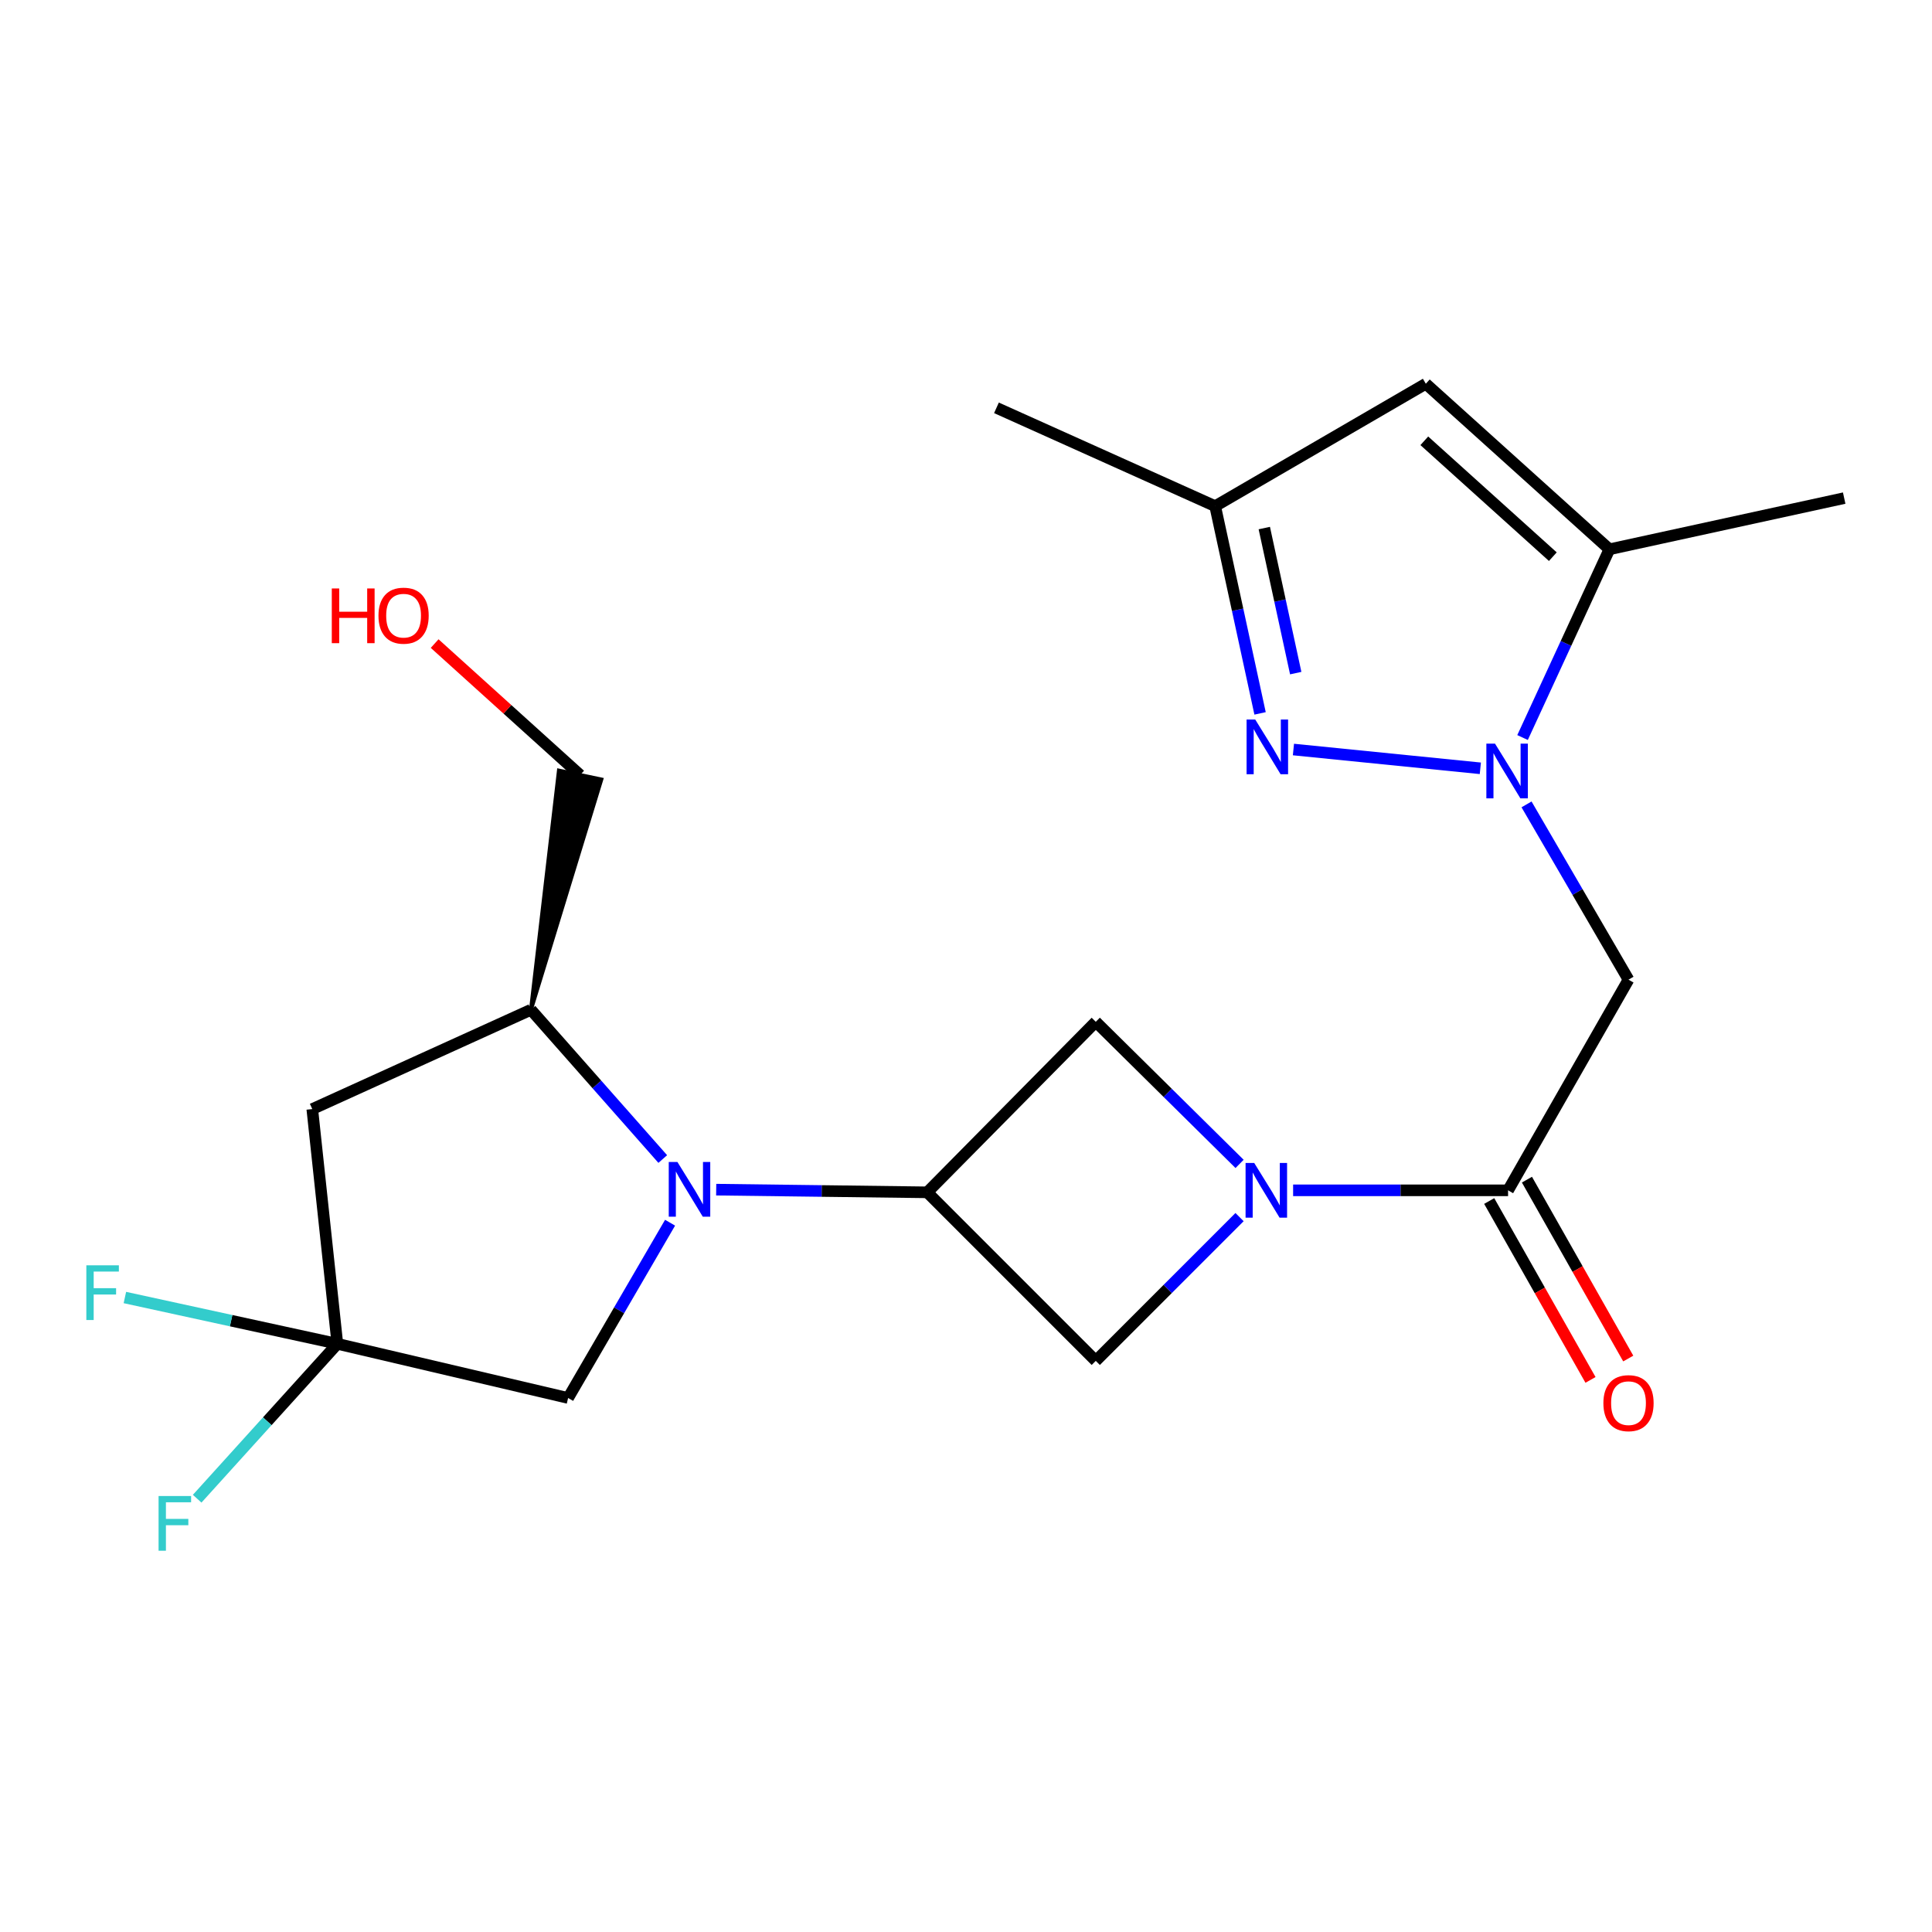 <?xml version='1.0' encoding='iso-8859-1'?>
<svg version='1.1' baseProfile='full'
              xmlns='http://www.w3.org/2000/svg'
                      xmlns:rdkit='http://www.rdkit.org/xml'
                      xmlns:xlink='http://www.w3.org/1999/xlink'
                  xml:space='preserve'
width='1000px' height='1000px' viewBox='0 0 1000 1000'>
<!-- END OF HEADER -->
<rect style='opacity:1.0;fill:#FFFFFF;stroke:none' width='1000' height='1000' x='0' y='0'> </rect>
<path class='bond-2' d='M 766.219,397.673 L 669.481,387.951' style='fill:none;fill-rule:evenodd;stroke:#0000FF;stroke-width:6px;stroke-linecap:butt;stroke-linejoin:miter;stroke-opacity:1' />
<path class='bond-4' d='M 790.132,416.349 L 816.521,461.71' style='fill:none;fill-rule:evenodd;stroke:#0000FF;stroke-width:6px;stroke-linecap:butt;stroke-linejoin:miter;stroke-opacity:1' />
<path class='bond-4' d='M 816.521,461.71 L 842.91,507.071' style='fill:none;fill-rule:evenodd;stroke:#000000;stroke-width:6px;stroke-linecap:butt;stroke-linejoin:miter;stroke-opacity:1' />
<path class='bond-6' d='M 788.07,381.746 L 810.551,333.029' style='fill:none;fill-rule:evenodd;stroke:#0000FF;stroke-width:6px;stroke-linecap:butt;stroke-linejoin:miter;stroke-opacity:1' />
<path class='bond-6' d='M 810.551,333.029 L 833.033,284.312' style='fill:none;fill-rule:evenodd;stroke:#000000;stroke-width:6px;stroke-linecap:butt;stroke-linejoin:miter;stroke-opacity:1' />
<path class='bond-0' d='M 370.701,615.763 L 425.322,616.455' style='fill:none;fill-rule:evenodd;stroke:#0000FF;stroke-width:6px;stroke-linecap:butt;stroke-linejoin:miter;stroke-opacity:1' />
<path class='bond-0' d='M 425.322,616.455 L 479.944,617.147' style='fill:none;fill-rule:evenodd;stroke:#000000;stroke-width:6px;stroke-linecap:butt;stroke-linejoin:miter;stroke-opacity:1' />
<path class='bond-10' d='M 343.045,599.914 L 308.932,561.281' style='fill:none;fill-rule:evenodd;stroke:#0000FF;stroke-width:6px;stroke-linecap:butt;stroke-linejoin:miter;stroke-opacity:1' />
<path class='bond-10' d='M 308.932,561.281 L 274.82,522.648' style='fill:none;fill-rule:evenodd;stroke:#000000;stroke-width:6px;stroke-linecap:butt;stroke-linejoin:miter;stroke-opacity:1' />
<path class='bond-14' d='M 346.829,632.872 L 320.44,678.233' style='fill:none;fill-rule:evenodd;stroke:#0000FF;stroke-width:6px;stroke-linecap:butt;stroke-linejoin:miter;stroke-opacity:1' />
<path class='bond-14' d='M 320.44,678.233 L 294.051,723.594' style='fill:none;fill-rule:evenodd;stroke:#000000;stroke-width:6px;stroke-linecap:butt;stroke-linejoin:miter;stroke-opacity:1' />
<path class='bond-1' d='M 669.315,616.112 L 724.946,616.112' style='fill:none;fill-rule:evenodd;stroke:#0000FF;stroke-width:6px;stroke-linecap:butt;stroke-linejoin:miter;stroke-opacity:1' />
<path class='bond-1' d='M 724.946,616.112 L 780.576,616.112' style='fill:none;fill-rule:evenodd;stroke:#000000;stroke-width:6px;stroke-linecap:butt;stroke-linejoin:miter;stroke-opacity:1' />
<path class='bond-11' d='M 641.586,629.973 L 604.378,667.18' style='fill:none;fill-rule:evenodd;stroke:#0000FF;stroke-width:6px;stroke-linecap:butt;stroke-linejoin:miter;stroke-opacity:1' />
<path class='bond-11' d='M 604.378,667.18 L 567.171,704.387' style='fill:none;fill-rule:evenodd;stroke:#000000;stroke-width:6px;stroke-linecap:butt;stroke-linejoin:miter;stroke-opacity:1' />
<path class='bond-12' d='M 641.604,602.434 L 604.388,565.659' style='fill:none;fill-rule:evenodd;stroke:#0000FF;stroke-width:6px;stroke-linecap:butt;stroke-linejoin:miter;stroke-opacity:1' />
<path class='bond-12' d='M 604.388,565.659 L 567.171,528.884' style='fill:none;fill-rule:evenodd;stroke:#000000;stroke-width:6px;stroke-linecap:butt;stroke-linejoin:miter;stroke-opacity:1' />
<path class='bond-13' d='M 652.211,369.246 L 640.59,315.617' style='fill:none;fill-rule:evenodd;stroke:#0000FF;stroke-width:6px;stroke-linecap:butt;stroke-linejoin:miter;stroke-opacity:1' />
<path class='bond-13' d='M 640.59,315.617 L 628.969,261.988' style='fill:none;fill-rule:evenodd;stroke:#000000;stroke-width:6px;stroke-linecap:butt;stroke-linejoin:miter;stroke-opacity:1' />
<path class='bond-13' d='M 670.665,348.403 L 662.53,310.863' style='fill:none;fill-rule:evenodd;stroke:#0000FF;stroke-width:6px;stroke-linecap:butt;stroke-linejoin:miter;stroke-opacity:1' />
<path class='bond-13' d='M 662.53,310.863 L 654.395,273.322' style='fill:none;fill-rule:evenodd;stroke:#000000;stroke-width:6px;stroke-linecap:butt;stroke-linejoin:miter;stroke-opacity:1' />
<path class='bond-3' d='M 479.944,617.147 L 567.171,528.884' style='fill:none;fill-rule:evenodd;stroke:#000000;stroke-width:6px;stroke-linecap:butt;stroke-linejoin:miter;stroke-opacity:1' />
<path class='bond-23' d='M 479.944,617.147 L 567.171,704.387' style='fill:none;fill-rule:evenodd;stroke:#000000;stroke-width:6px;stroke-linecap:butt;stroke-linejoin:miter;stroke-opacity:1' />
<path class='bond-5' d='M 842.91,507.071 L 780.576,616.112' style='fill:none;fill-rule:evenodd;stroke:#000000;stroke-width:6px;stroke-linecap:butt;stroke-linejoin:miter;stroke-opacity:1' />
<path class='bond-15' d='M 770.809,621.643 L 797.026,667.94' style='fill:none;fill-rule:evenodd;stroke:#000000;stroke-width:6px;stroke-linecap:butt;stroke-linejoin:miter;stroke-opacity:1' />
<path class='bond-15' d='M 797.026,667.94 L 823.243,714.237' style='fill:none;fill-rule:evenodd;stroke:#FF0000;stroke-width:6px;stroke-linecap:butt;stroke-linejoin:miter;stroke-opacity:1' />
<path class='bond-15' d='M 790.344,610.581 L 816.561,656.878' style='fill:none;fill-rule:evenodd;stroke:#000000;stroke-width:6px;stroke-linecap:butt;stroke-linejoin:miter;stroke-opacity:1' />
<path class='bond-15' d='M 816.561,656.878 L 842.778,703.175' style='fill:none;fill-rule:evenodd;stroke:#FF0000;stroke-width:6px;stroke-linecap:butt;stroke-linejoin:miter;stroke-opacity:1' />
<path class='bond-8' d='M 833.033,284.312 L 737.998,198.631' style='fill:none;fill-rule:evenodd;stroke:#000000;stroke-width:6px;stroke-linecap:butt;stroke-linejoin:miter;stroke-opacity:1' />
<path class='bond-8' d='M 803.745,288.133 L 737.221,228.156' style='fill:none;fill-rule:evenodd;stroke:#000000;stroke-width:6px;stroke-linecap:butt;stroke-linejoin:miter;stroke-opacity:1' />
<path class='bond-18' d='M 833.033,284.312 L 954.545,257.822' style='fill:none;fill-rule:evenodd;stroke:#000000;stroke-width:6px;stroke-linecap:butt;stroke-linejoin:miter;stroke-opacity:1' />
<path class='bond-7' d='M 174.621,695.557 L 294.051,723.594' style='fill:none;fill-rule:evenodd;stroke:#000000;stroke-width:6px;stroke-linecap:butt;stroke-linejoin:miter;stroke-opacity:1' />
<path class='bond-16' d='M 174.621,695.557 L 138.337,735.645' style='fill:none;fill-rule:evenodd;stroke:#000000;stroke-width:6px;stroke-linecap:butt;stroke-linejoin:miter;stroke-opacity:1' />
<path class='bond-16' d='M 138.337,735.645 L 102.053,775.732' style='fill:none;fill-rule:evenodd;stroke:#33CCCC;stroke-width:6px;stroke-linecap:butt;stroke-linejoin:miter;stroke-opacity:1' />
<path class='bond-17' d='M 174.621,695.557 L 119.629,683.575' style='fill:none;fill-rule:evenodd;stroke:#000000;stroke-width:6px;stroke-linecap:butt;stroke-linejoin:miter;stroke-opacity:1' />
<path class='bond-17' d='M 119.629,683.575 L 64.638,671.592' style='fill:none;fill-rule:evenodd;stroke:#33CCCC;stroke-width:6px;stroke-linecap:butt;stroke-linejoin:miter;stroke-opacity:1' />
<path class='bond-24' d='M 174.621,695.557 L 161.638,574.057' style='fill:none;fill-rule:evenodd;stroke:#000000;stroke-width:6px;stroke-linecap:butt;stroke-linejoin:miter;stroke-opacity:1' />
<path class='bond-22' d='M 737.998,198.631 L 628.969,261.988' style='fill:none;fill-rule:evenodd;stroke:#000000;stroke-width:6px;stroke-linecap:butt;stroke-linejoin:miter;stroke-opacity:1' />
<path class='bond-9' d='M 161.638,574.057 L 274.82,522.648' style='fill:none;fill-rule:evenodd;stroke:#000000;stroke-width:6px;stroke-linecap:butt;stroke-linejoin:miter;stroke-opacity:1' />
<path class='bond-19' d='M 274.82,522.648 L 311.261,403.45 L 289.289,398.846 Z' style='fill:#000000;fill-rule:evenodd;fill-opacity:1;stroke:#000000;stroke-width:2px;stroke-linecap:butt;stroke-linejoin:miter;stroke-opacity:1;' />
<path class='bond-21' d='M 628.969,261.988 L 515.763,211.09' style='fill:none;fill-rule:evenodd;stroke:#000000;stroke-width:6px;stroke-linecap:butt;stroke-linejoin:miter;stroke-opacity:1' />
<path class='bond-20' d='M 300.275,401.148 L 262.624,367.13' style='fill:none;fill-rule:evenodd;stroke:#000000;stroke-width:6px;stroke-linecap:butt;stroke-linejoin:miter;stroke-opacity:1' />
<path class='bond-20' d='M 262.624,367.13 L 224.973,333.112' style='fill:none;fill-rule:evenodd;stroke:#FF0000;stroke-width:6px;stroke-linecap:butt;stroke-linejoin:miter;stroke-opacity:1' />
<path  class='atom-0' d='M 773.817 384.905
L 783.097 399.905
Q 784.017 401.385, 785.497 404.065
Q 786.977 406.745, 787.057 406.905
L 787.057 384.905
L 790.817 384.905
L 790.817 413.225
L 786.937 413.225
L 776.977 396.825
Q 775.817 394.905, 774.577 392.705
Q 773.377 390.505, 773.017 389.825
L 773.017 413.225
L 769.337 413.225
L 769.337 384.905
L 773.817 384.905
' fill='#0000FF'/>
<path  class='atom-1' d='M 350.624 601.428
L 359.904 616.428
Q 360.824 617.908, 362.304 620.588
Q 363.784 623.268, 363.864 623.428
L 363.864 601.428
L 367.624 601.428
L 367.624 629.748
L 363.744 629.748
L 353.784 613.348
Q 352.624 611.428, 351.384 609.228
Q 350.184 607.028, 349.824 606.348
L 349.824 629.748
L 346.144 629.748
L 346.144 601.428
L 350.624 601.428
' fill='#0000FF'/>
<path  class='atom-2' d='M 649.187 601.952
L 658.467 616.952
Q 659.387 618.432, 660.867 621.112
Q 662.347 623.792, 662.427 623.952
L 662.427 601.952
L 666.187 601.952
L 666.187 630.272
L 662.307 630.272
L 652.347 613.872
Q 651.187 611.952, 649.947 609.752
Q 648.747 607.552, 648.387 606.872
L 648.387 630.272
L 644.707 630.272
L 644.707 601.952
L 649.187 601.952
' fill='#0000FF'/>
<path  class='atom-3' d='M 649.711 372.433
L 658.991 387.433
Q 659.911 388.913, 661.391 391.593
Q 662.871 394.273, 662.951 394.433
L 662.951 372.433
L 666.711 372.433
L 666.711 400.753
L 662.831 400.753
L 652.871 384.353
Q 651.711 382.433, 650.471 380.233
Q 649.271 378.033, 648.911 377.353
L 648.911 400.753
L 645.231 400.753
L 645.231 372.433
L 649.711 372.433
' fill='#0000FF'/>
<path  class='atom-16' d='M 829.91 726.268
Q 829.91 719.468, 833.27 715.668
Q 836.63 711.868, 842.91 711.868
Q 849.19 711.868, 852.55 715.668
Q 855.91 719.468, 855.91 726.268
Q 855.91 733.148, 852.51 737.068
Q 849.11 740.948, 842.91 740.948
Q 836.67 740.948, 833.27 737.068
Q 829.91 733.188, 829.91 726.268
M 842.91 737.748
Q 847.23 737.748, 849.55 734.868
Q 851.91 731.948, 851.91 726.268
Q 851.91 720.708, 849.55 717.908
Q 847.23 715.068, 842.91 715.068
Q 838.59 715.068, 836.23 717.868
Q 833.91 720.668, 833.91 726.268
Q 833.91 731.988, 836.23 734.868
Q 838.59 737.748, 842.91 737.748
' fill='#FF0000'/>
<path  class='atom-17' d='M 82.079 774.337
L 98.919 774.337
L 98.919 777.577
L 85.879 777.577
L 85.879 786.177
L 97.479 786.177
L 97.479 789.457
L 85.879 789.457
L 85.879 802.657
L 82.079 802.657
L 82.079 774.337
' fill='#33CCCC'/>
<path  class='atom-18' d='M 44.689 654.92
L 61.529 654.92
L 61.529 658.16
L 48.489 658.16
L 48.489 666.76
L 60.089 666.76
L 60.089 670.04
L 48.489 670.04
L 48.489 683.24
L 44.689 683.24
L 44.689 654.92
' fill='#33CCCC'/>
<path  class='atom-21' d='M 171.734 304.585
L 175.574 304.585
L 175.574 316.625
L 190.054 316.625
L 190.054 304.585
L 193.894 304.585
L 193.894 332.905
L 190.054 332.905
L 190.054 319.825
L 175.574 319.825
L 175.574 332.905
L 171.734 332.905
L 171.734 304.585
' fill='#FF0000'/>
<path  class='atom-21' d='M 195.894 318.665
Q 195.894 311.865, 199.254 308.065
Q 202.614 304.265, 208.894 304.265
Q 215.174 304.265, 218.534 308.065
Q 221.894 311.865, 221.894 318.665
Q 221.894 325.545, 218.494 329.465
Q 215.094 333.345, 208.894 333.345
Q 202.654 333.345, 199.254 329.465
Q 195.894 325.585, 195.894 318.665
M 208.894 330.145
Q 213.214 330.145, 215.534 327.265
Q 217.894 324.345, 217.894 318.665
Q 217.894 313.105, 215.534 310.305
Q 213.214 307.465, 208.894 307.465
Q 204.574 307.465, 202.214 310.265
Q 199.894 313.065, 199.894 318.665
Q 199.894 324.385, 202.214 327.265
Q 204.574 330.145, 208.894 330.145
' fill='#FF0000'/>
</svg>

